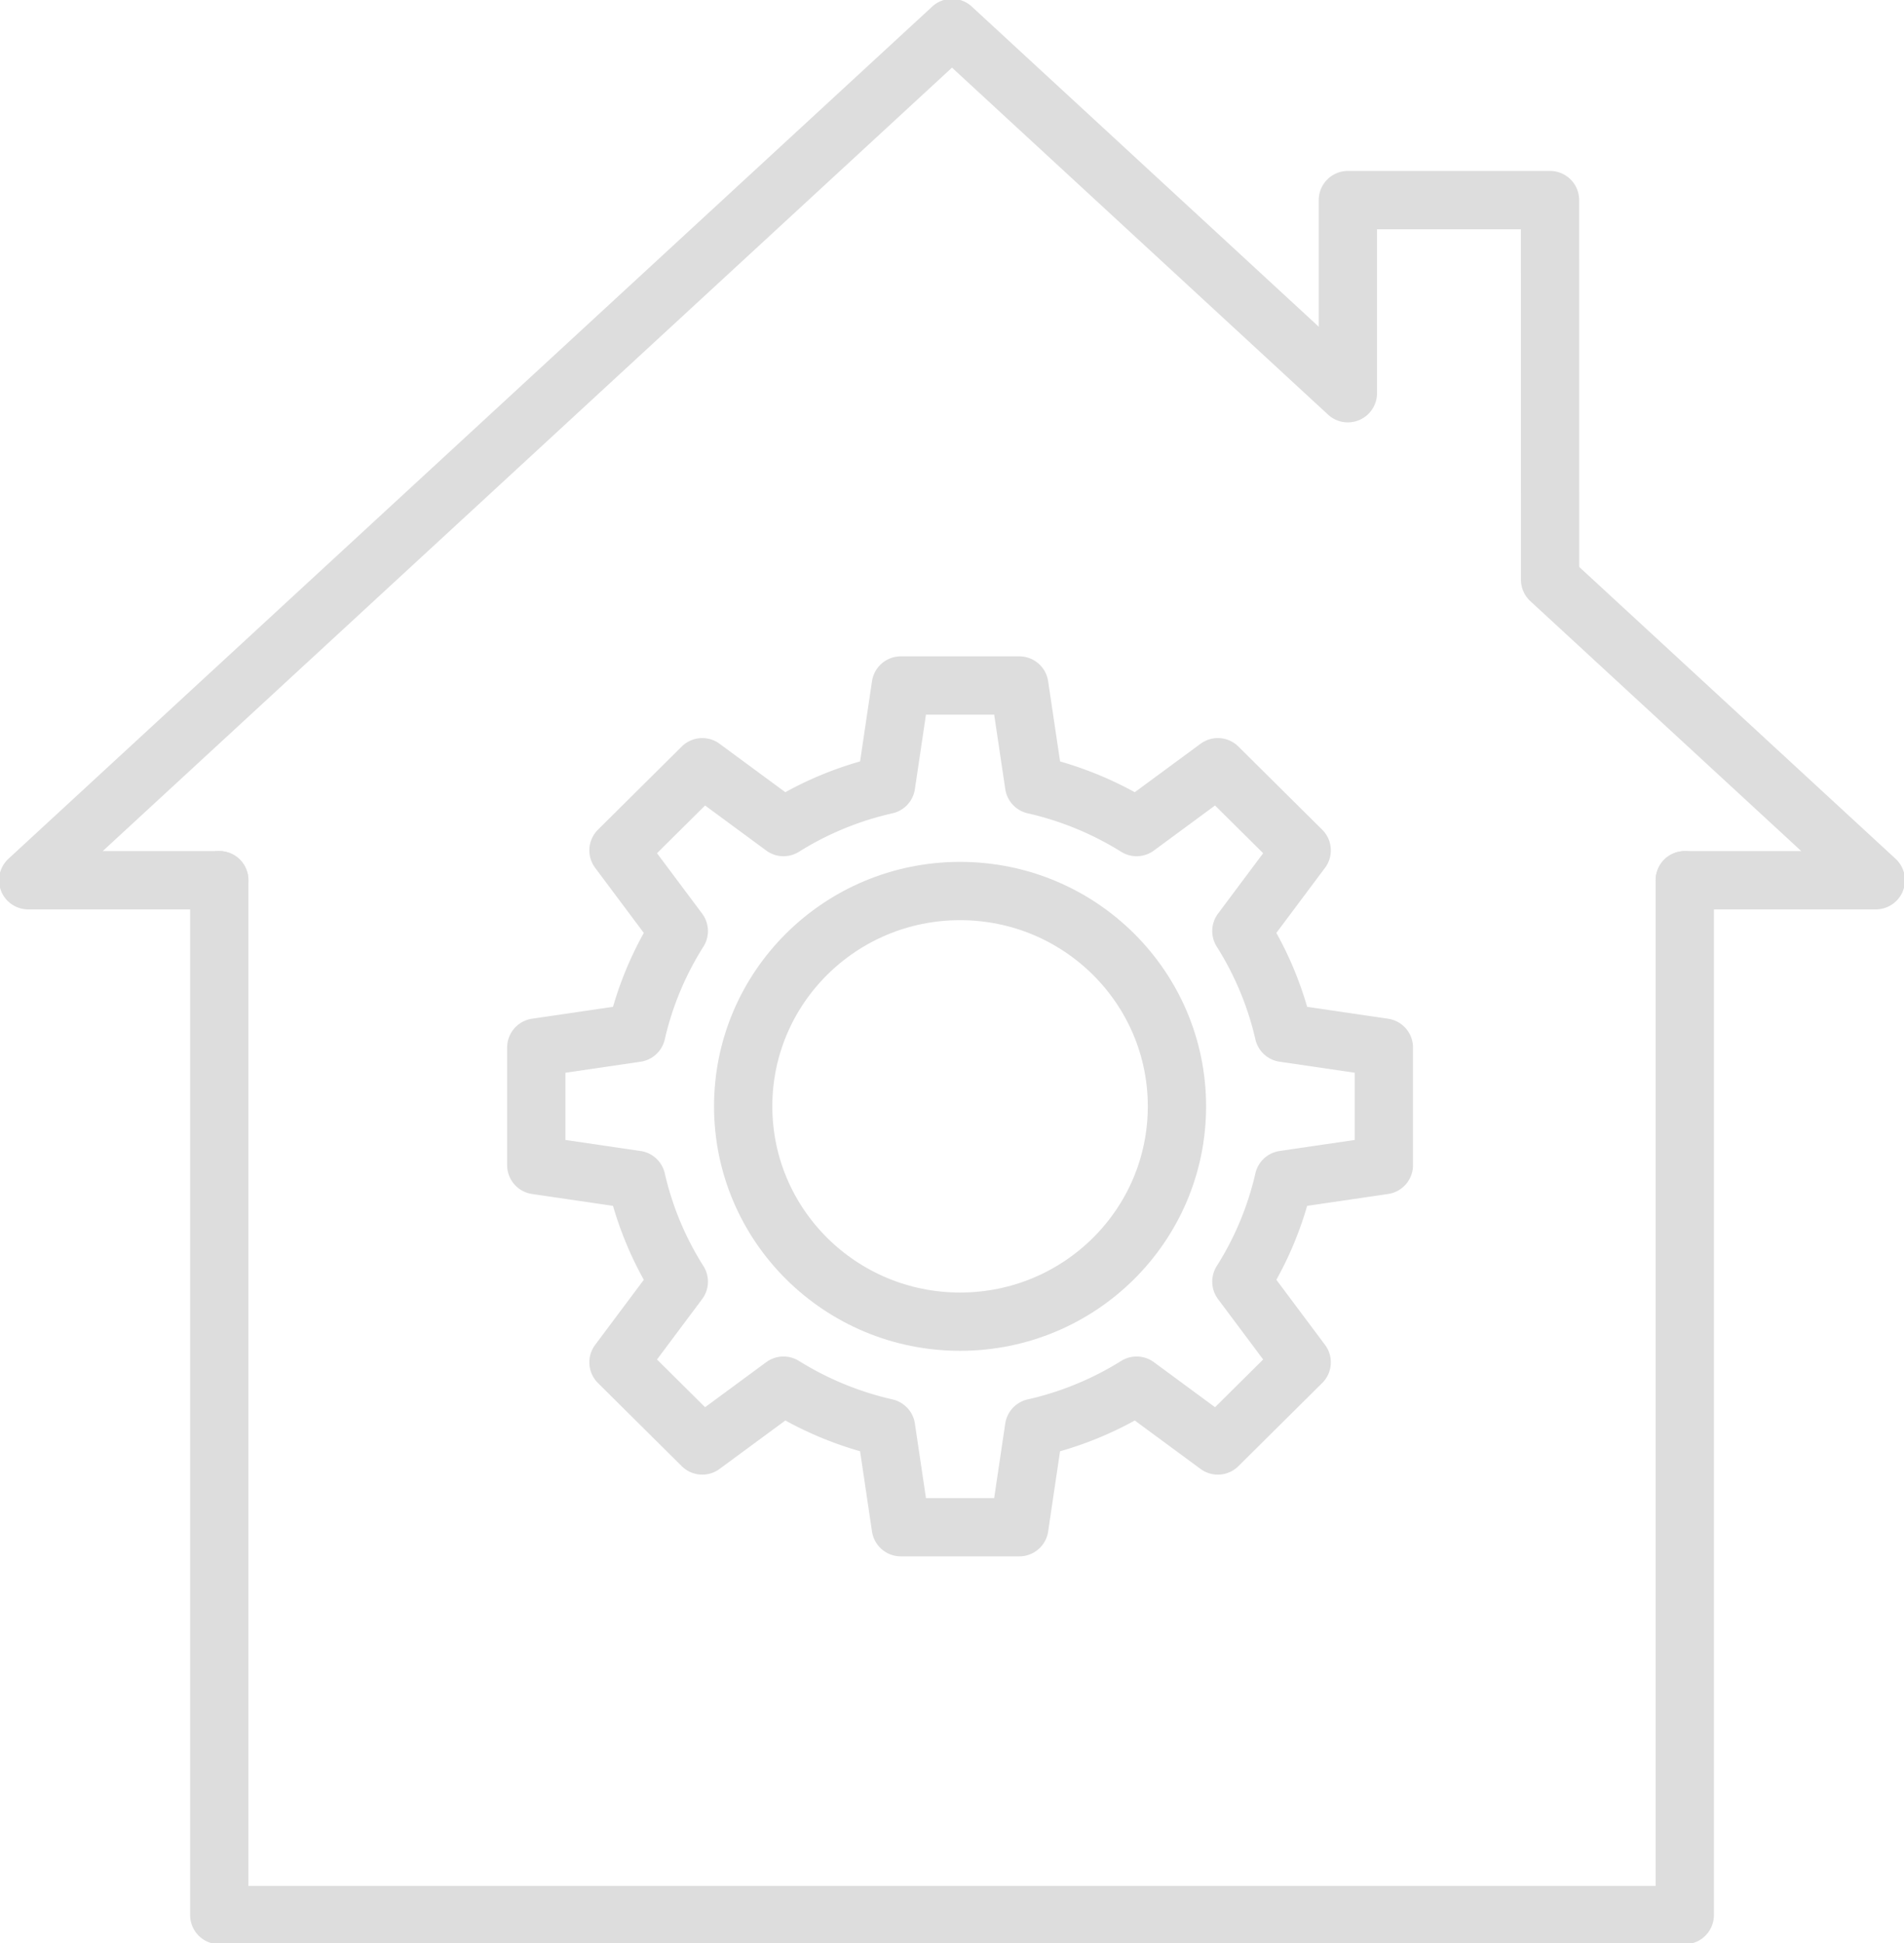 <svg xmlns="http://www.w3.org/2000/svg" width="49" height="50" fill="none"><g stroke="#DDD" stroke-linecap="round" stroke-linejoin="round" stroke-width="1.5" clip-path="url(#a)"><path d="M43.358 22.651v26.63H5.643V22.65"/><path d="M5.642 22.651H.725L24.5.72l10.187 9.399m5.205 4.799 8.383 7.733H43.36m-8.672-12.533V5.149h5.202l.002 9.769m-4.278 15.065v-3.026l-2.575-.378a8.408 8.408 0 0 0-1.092-2.62l1.552-2.076-2.157-2.14-2.091 1.54a8.586 8.586 0 0 0-2.638-1.086l-.381-2.557h-3.049l-.38 2.557a8.496 8.496 0 0 0-2.639 1.086l-2.091-1.54-2.156 2.14 1.552 2.076a8.408 8.408 0 0 0-1.092 2.62l-2.576.378v3.026l2.576.378a8.41 8.41 0 0 0 1.092 2.62l-1.552 2.076 2.156 2.14 2.091-1.54c.8.499 1.69.87 2.639 1.086l.38 2.557h3.049l.38-2.557a8.496 8.496 0 0 0 2.639-1.086l2.091 1.54 2.157-2.14-1.552-2.076a8.41 8.41 0 0 0 1.092-2.62l2.575-.378Z"/><path d="M24.708 34.011c3.082 0 5.581-2.48 5.581-5.541 0-3.06-2.499-5.541-5.581-5.541-3.083 0-5.582 2.48-5.582 5.54 0 3.061 2.499 5.542 5.582 5.542Z"/></g><defs><clipPath id="a"><path fill="#fff" d="M0 0h49v50H0z"/></clipPath></defs></svg>